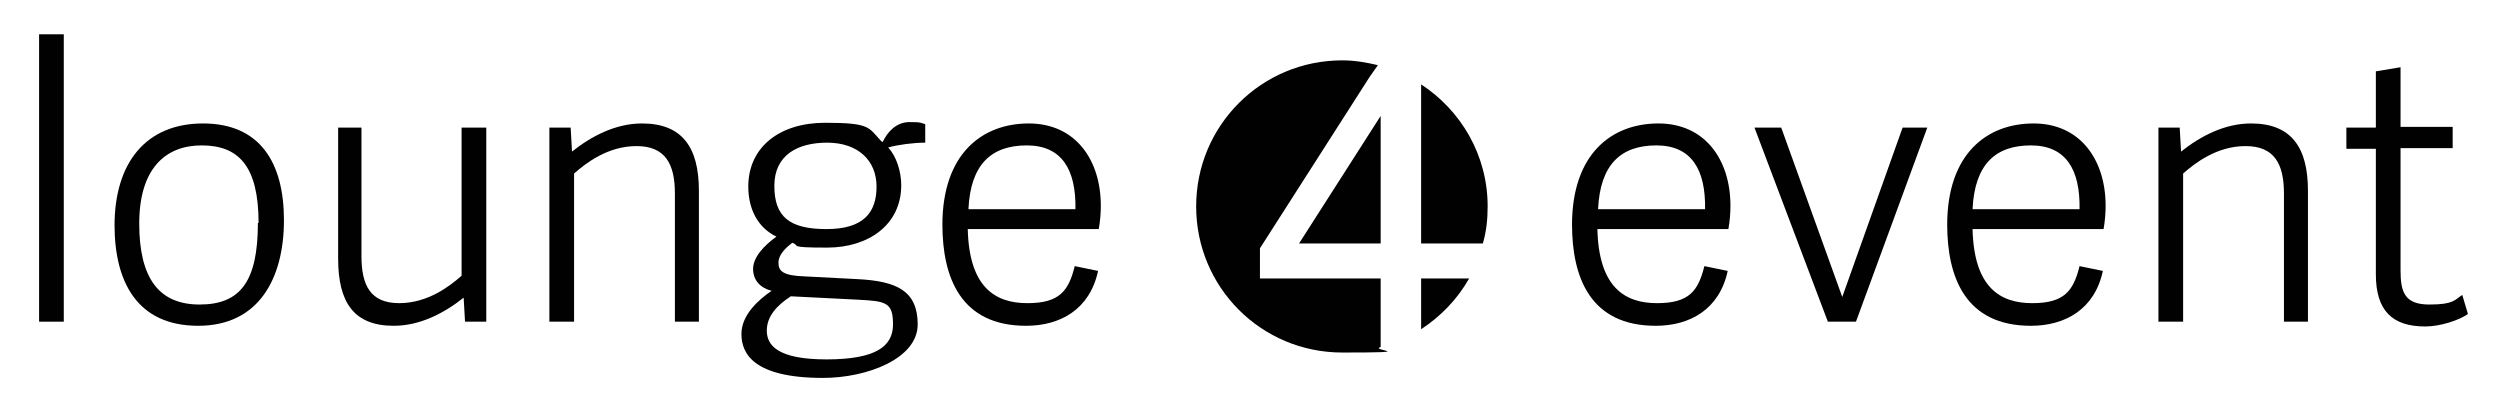 <?xml version="1.0" encoding="UTF-8"?>
<svg id="Ebene_1" xmlns="http://www.w3.org/2000/svg" version="1.1" viewBox="0 0 364.5 59.5">
  <!-- Generator: Adobe Illustrator 29.2.1, SVG Export Plug-In . SVG Version: 2.1.0 Build 116)  -->
  <defs>
    <style>
      .st0 {
        fill: #010101;
      }
    </style>
  </defs>
  <g>
    <path class="st0" d="M9.3,46.9h-3.6V5h3.6v41.9Z"/>
    <path class="st0" d="M16.7,32.9c0-9.2,4.6-14.9,12.9-14.9s11.8,5.7,11.8,14.1-3.6,15.4-12.5,15.4-12.2-6.4-12.2-14.7ZM37.7,32.5c0-8.4-3-11.3-8.3-11.3s-9.1,3.4-9.1,11.4,2.9,11.8,8.8,11.8,8.5-3.3,8.5-11.9Z"/>
    <path class="st0" d="M49.1,18.6h3.6v18.7c0,4.3,1.3,6.9,5.5,6.9s7.4-2.5,9.1-4v-21.6h3.6v28.3h-3.1l-.2-3.5c-2.9,2.3-6.4,4.1-10.2,4.1-5.8,0-8.1-3.4-8.1-9.8v-19.1Z"/>
    <path class="st0" d="M102,46.9h-3.6v-18.7c0-4.3-1.4-6.9-5.6-6.9s-7.4,2.5-9.1,4v21.6h-3.6v-28.3h3.1l.2,3.5c2.9-2.3,6.4-4.1,10.2-4.1,5.8,0,8.3,3.4,8.3,9.8v19.1Z"/>
    <path class="st0" d="M128.7,20.7c.7-1.5,2-2.9,3.9-2.9s1.5.1,2.3.3v2.7c-1.7,0-4,.3-5.4.7,1.2,1.3,1.9,3.5,1.9,5.5,0,5.8-4.8,9.1-10.8,9.1s-3.8-.3-5.1-.7c-.9.7-2,1.7-2,2.9s.6,1.9,3.9,2l7.7.4c5.5.3,8.7,1.6,8.7,6.6s-7.4,7.8-13.8,7.8c-10.2,0-11.9-3.6-11.9-6.4s2.5-5,4.4-6.3c-1.6-.4-2.7-1.5-2.7-3.2s1.6-3.4,3.4-4.7c-2.7-1.3-4.1-4-4.1-7.3,0-5.7,4.5-9.3,11.2-9.3s6.3.7,8.2,2.7ZM125.2,43.7l-9.9-.5c-2,1.3-3.5,2.9-3.5,5s1.5,4.2,8.7,4.2,9.7-1.9,9.7-5.1-1-3.4-5.1-3.6ZM120.6,20.8c-4.3,0-7.7,1.8-7.7,6.3s2.2,6.3,7.6,6.3,7.3-2.4,7.3-6.2-2.7-6.4-7.2-6.4Z"/>
    <path class="st0" d="M137.4,32.8c0-10.4,5.8-14.8,12.6-14.8s10.5,5.3,10.5,12c0,1.1-.1,2.3-.3,3.4h-19.1c.2,8.5,4,10.8,8.7,10.8s6-1.8,6.9-5.4l3.4.7c-1.2,5.6-5.5,8-10.5,8-9.5,0-12.2-7-12.2-14.8ZM156.8,30.5c.1-5.8-2-9.3-7.1-9.3s-8.2,2.7-8.5,9.3h15.5Z"/>
  </g>
  <g>
    <path class="st0" d="M229.2,32.8c0-10.4,5.8-14.8,12.6-14.8s10.5,5.3,10.5,12c0,1.1-.1,2.3-.3,3.4h-19.1c.2,8.5,4,10.8,8.7,10.8s6-1.8,6.9-5.4l3.4.7c-1.2,5.6-5.5,8-10.5,8-9.5,0-12.2-7-12.2-14.8ZM248.6,30.5c.1-5.8-2-9.3-7.1-9.3s-8.2,2.7-8.5,9.3h15.5Z"/>
    <path class="st0" d="M266.5,46.9l-10.7-28.3h3.9l8.9,24.7,8.8-24.7h3.6l-10.4,28.3h-4Z"/>
    <path class="st0" d="M283.9,32.8c0-10.4,5.8-14.8,12.6-14.8s10.5,5.3,10.5,12c0,1.1-.1,2.3-.3,3.4h-19.1c.2,8.5,4,10.8,8.7,10.8s6-1.8,6.9-5.4l3.4.7c-1.2,5.6-5.5,8-10.5,8-9.5,0-12.2-7-12.2-14.8ZM303.2,30.5c.1-5.8-2-9.3-7.1-9.3s-8.2,2.7-8.5,9.3h15.5Z"/>
    <path class="st0" d="M336.6,46.9h-3.6v-18.7c0-4.3-1.4-6.9-5.6-6.9s-7.4,2.5-9.1,4v21.6h-3.6v-28.3h3.1l.2,3.5c2.9-2.3,6.4-4.1,10.2-4.1,5.8,0,8.3,3.4,8.3,9.8v19.1Z"/>
    <path class="st0" d="M359.8,45.8c-1.3.9-4,1.8-6.2,1.8-4.8,0-7.2-2.3-7.2-7.6v-18.3h-4.3v-3.1h4.3v-8.2l3.6-.6v8.7h7.6v3.1h-7.6v17.8c0,3.2.6,5,4.2,5s3.7-.7,4.8-1.4l.8,2.7Z"/>
  </g>
  <g>
    <polygon class="st0" points="201.3 35.5 201.3 16.9 189.4 35.5 201.3 35.5"/>
    <path class="st0" d="M207.2,35.5h9c.5-1.7.7-3.5.7-5.4,0-7.5-3.9-14-9.7-17.8v23.3Z"/>
    <path class="st0" d="M207.2,40.6v7.4c2.9-1.9,5.3-4.4,7-7.4h-7Z"/>
    <path class="st0" d="M201.3,40.6h-17.6v-4.4l16-25,1.2-1.7c-1.7-.4-3.4-.7-5.2-.7-11.8,0-21.3,9.5-21.3,21.3s9.5,21.3,21.3,21.3,3.8-.3,5.6-.8v-10.1Z"/>
  </g>
</svg>